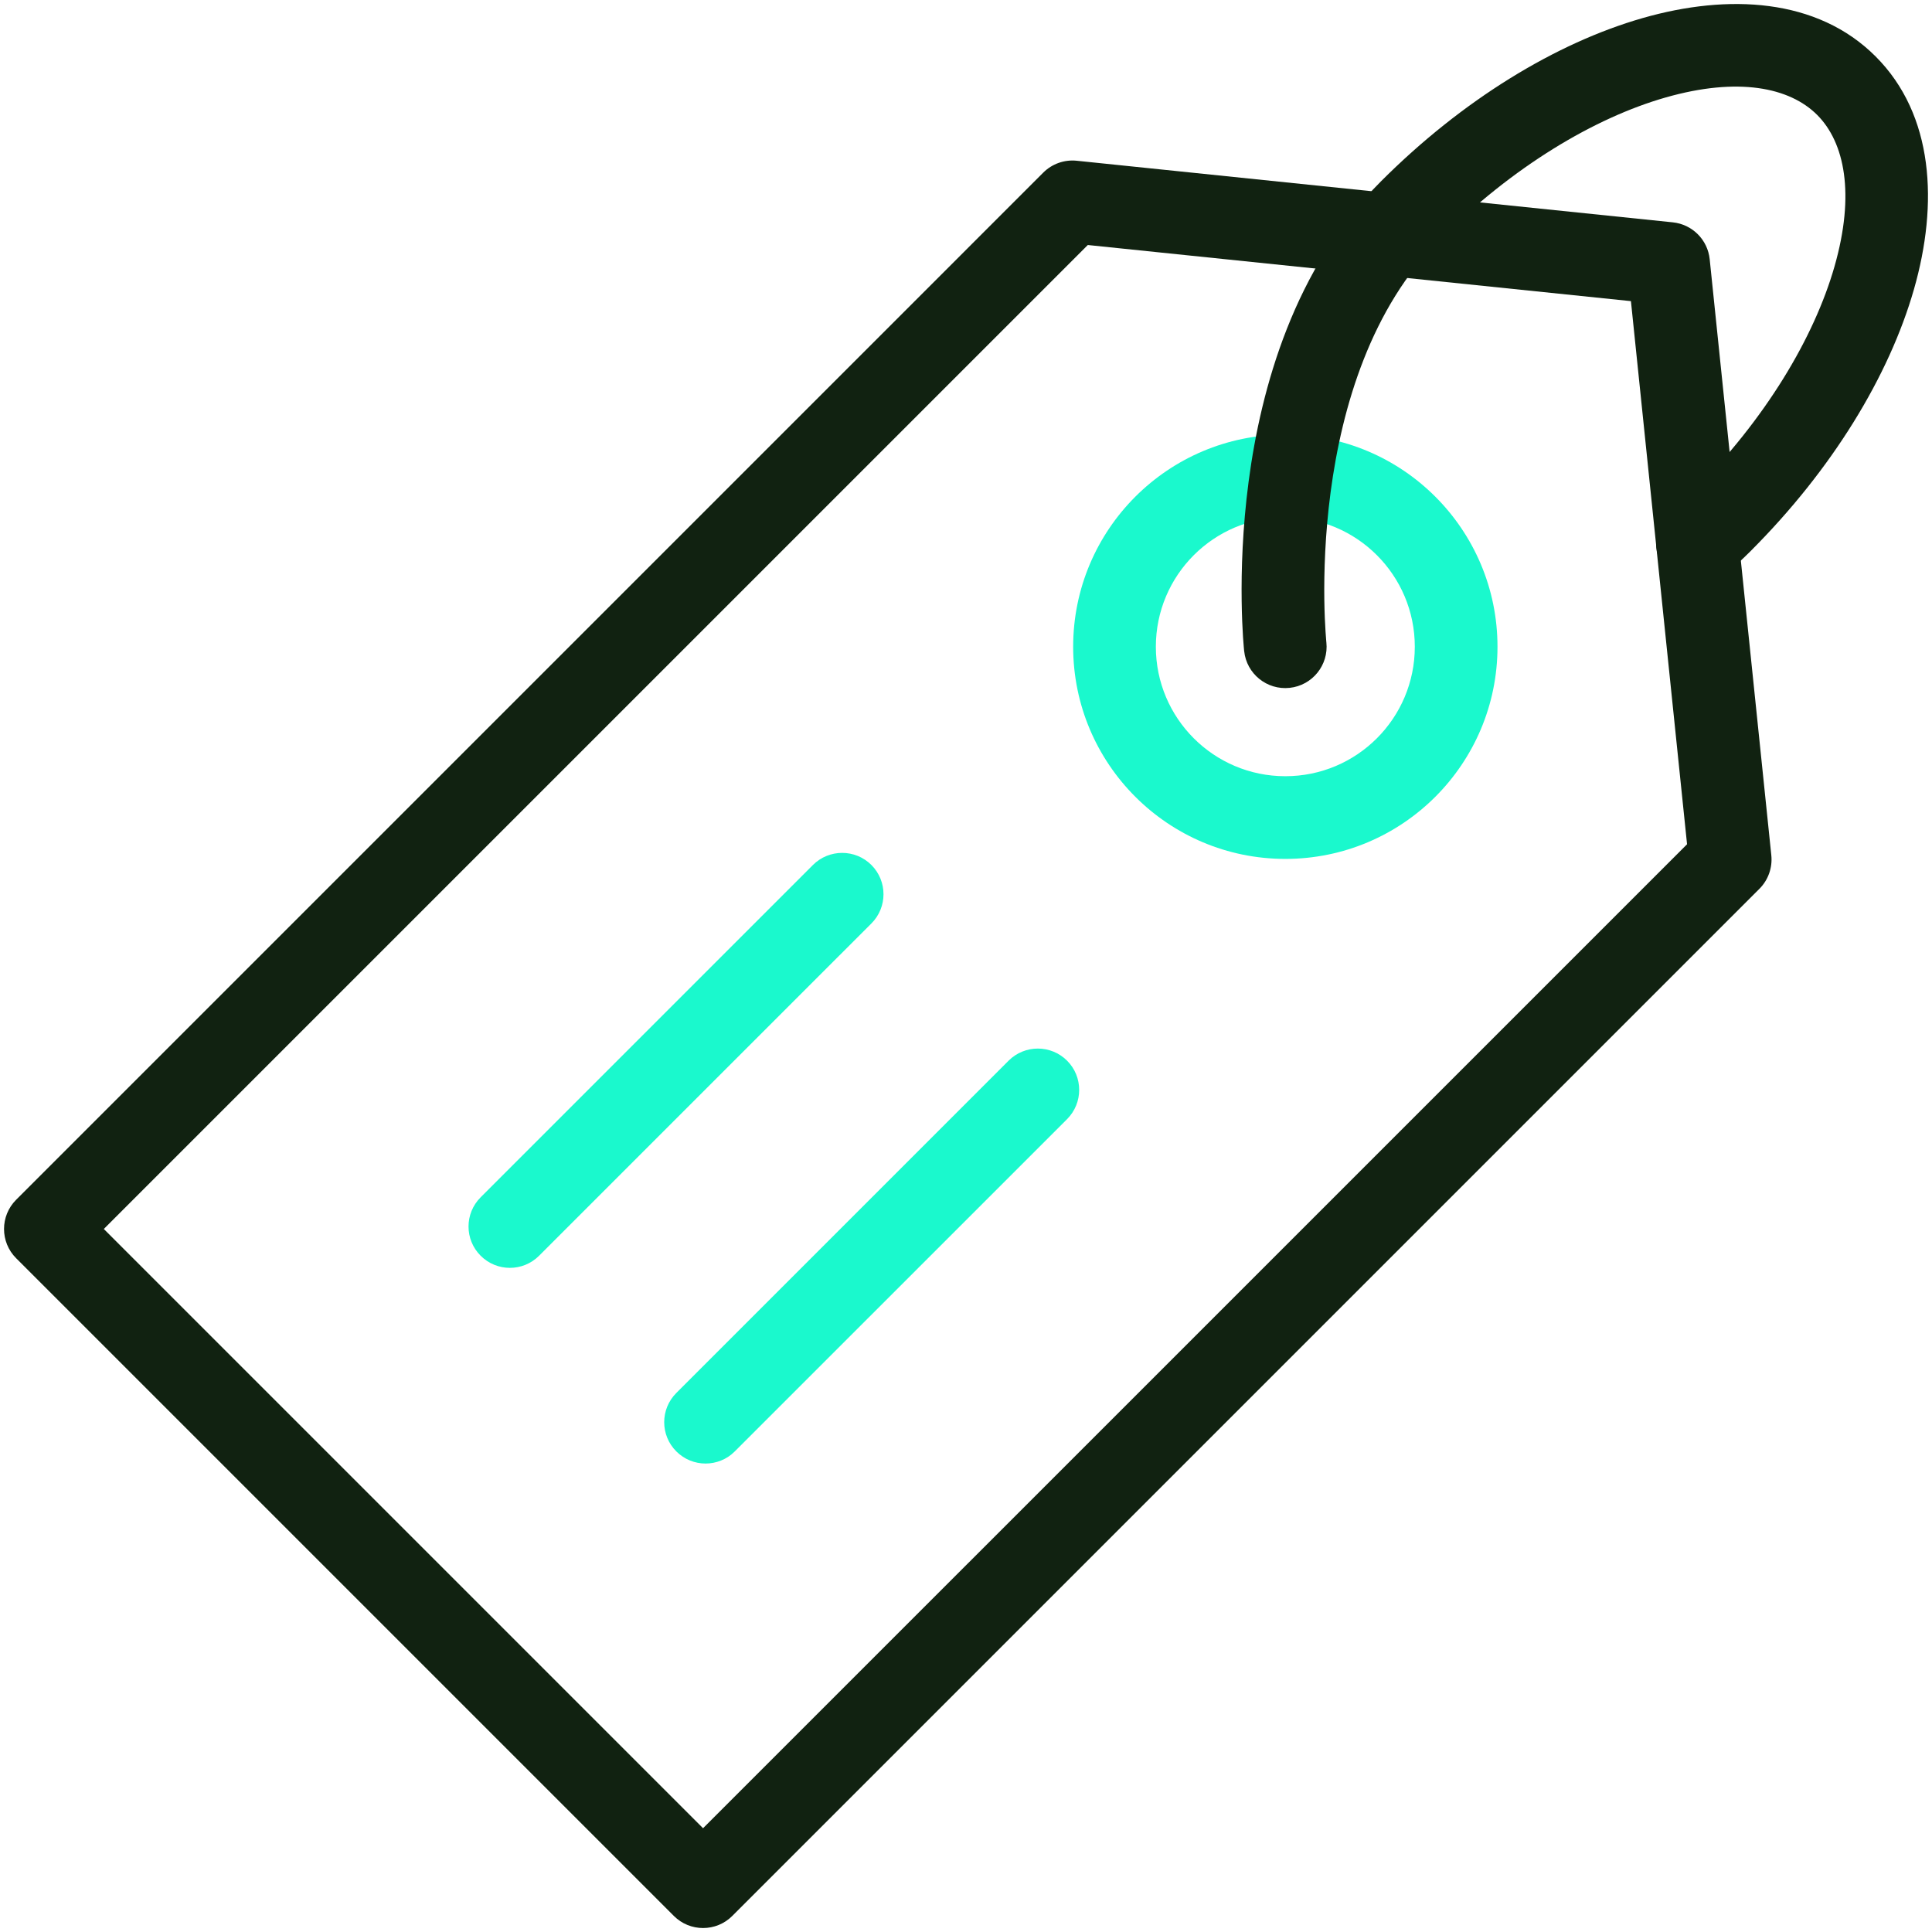 <svg width="60" height="60" viewBox="0 0 60 60" fill="none" xmlns="http://www.w3.org/2000/svg">
<path fill-rule="evenodd" clip-rule="evenodd" d="M27.062 26.863C27.563 27.365 27.563 28.177 27.062 28.679L16.742 38.998C16.241 39.5 15.428 39.5 14.927 38.998C14.425 38.497 14.425 37.684 14.927 37.183L25.246 26.863C25.748 26.362 26.561 26.362 27.062 26.863ZM33.139 32.94C33.64 33.441 33.64 34.254 33.139 34.756L22.819 45.075C22.318 45.577 21.505 45.577 21.004 45.075C20.502 44.574 20.502 43.761 21.004 43.26L31.323 32.94C31.825 32.439 32.637 32.439 33.139 32.94Z" fill="#1AF9CD"/>
<path fill-rule="evenodd" clip-rule="evenodd" d="M32.399 5.361C32.672 5.088 33.054 4.952 33.439 4.992L51.951 6.905C52.556 6.968 53.034 7.446 53.096 8.05L55.01 26.563C55.049 26.947 54.914 27.329 54.64 27.603L22.742 59.501C22.241 60.002 21.428 60.002 20.927 59.501L0.501 39.075C-0 38.574 -0 37.761 0.501 37.26L32.399 5.361ZM33.783 7.609L3.224 38.167L21.834 56.777L52.393 26.219L50.65 9.352L33.783 7.609Z" fill="#112211"/>
<path fill-rule="evenodd" clip-rule="evenodd" d="M39.917 16.064C37.696 16.064 35.896 17.864 35.896 20.085C35.896 22.306 37.696 24.106 39.917 24.106C42.138 24.106 43.938 22.306 43.938 20.085C43.938 17.864 42.138 16.064 39.917 16.064ZM33.328 20.085C33.328 16.446 36.278 13.496 39.917 13.496C43.556 13.496 46.506 16.446 46.506 20.085C46.506 23.724 43.556 26.674 39.917 26.674C36.278 26.674 33.328 23.724 33.328 20.085Z" fill="#1AF9CD"/>
<path fill-rule="evenodd" clip-rule="evenodd" d="M51.724 3.028C49.52 3.66 46.984 5.166 44.702 7.447C42.589 9.56 41.677 12.613 41.323 15.285C41.149 16.602 41.117 17.78 41.128 18.628C41.134 19.051 41.151 19.389 41.166 19.617C41.173 19.732 41.18 19.819 41.185 19.875C41.187 19.903 41.189 19.924 41.19 19.936C41.191 19.941 41.191 19.945 41.191 19.948L41.191 19.949L41.192 19.949C41.192 19.949 41.192 19.949 41.192 19.95C41.192 19.95 41.192 19.95 41.192 19.95L41.192 19.95C41.266 20.655 40.756 21.287 40.051 21.362C39.346 21.437 38.714 20.927 38.639 20.221L39.915 20.085C38.639 20.221 38.639 20.221 38.639 20.221L38.638 20.217L38.637 20.209C38.637 20.203 38.636 20.194 38.635 20.184C38.633 20.163 38.63 20.134 38.627 20.097C38.62 20.023 38.612 19.918 38.603 19.784C38.586 19.516 38.567 19.134 38.561 18.663C38.548 17.723 38.584 16.416 38.778 14.948C39.161 12.051 40.188 8.33 42.887 5.632C45.417 3.101 48.32 1.333 51.018 0.56C53.667 -0.199 56.434 -0.063 58.248 1.752C60.063 3.567 60.199 6.333 59.44 8.983C58.667 11.681 56.899 14.583 54.368 17.113L54.368 17.114C54.102 17.38 53.823 17.633 53.533 17.872C52.985 18.322 52.176 18.243 51.726 17.696C51.275 17.148 51.354 16.339 51.901 15.889C52.128 15.702 52.346 15.505 52.553 15.298C54.835 13.016 56.34 10.481 56.972 8.276C57.617 6.023 57.287 4.422 56.433 3.568C55.578 2.713 53.978 2.383 51.724 3.028Z" fill="#112211"/>
</svg>
